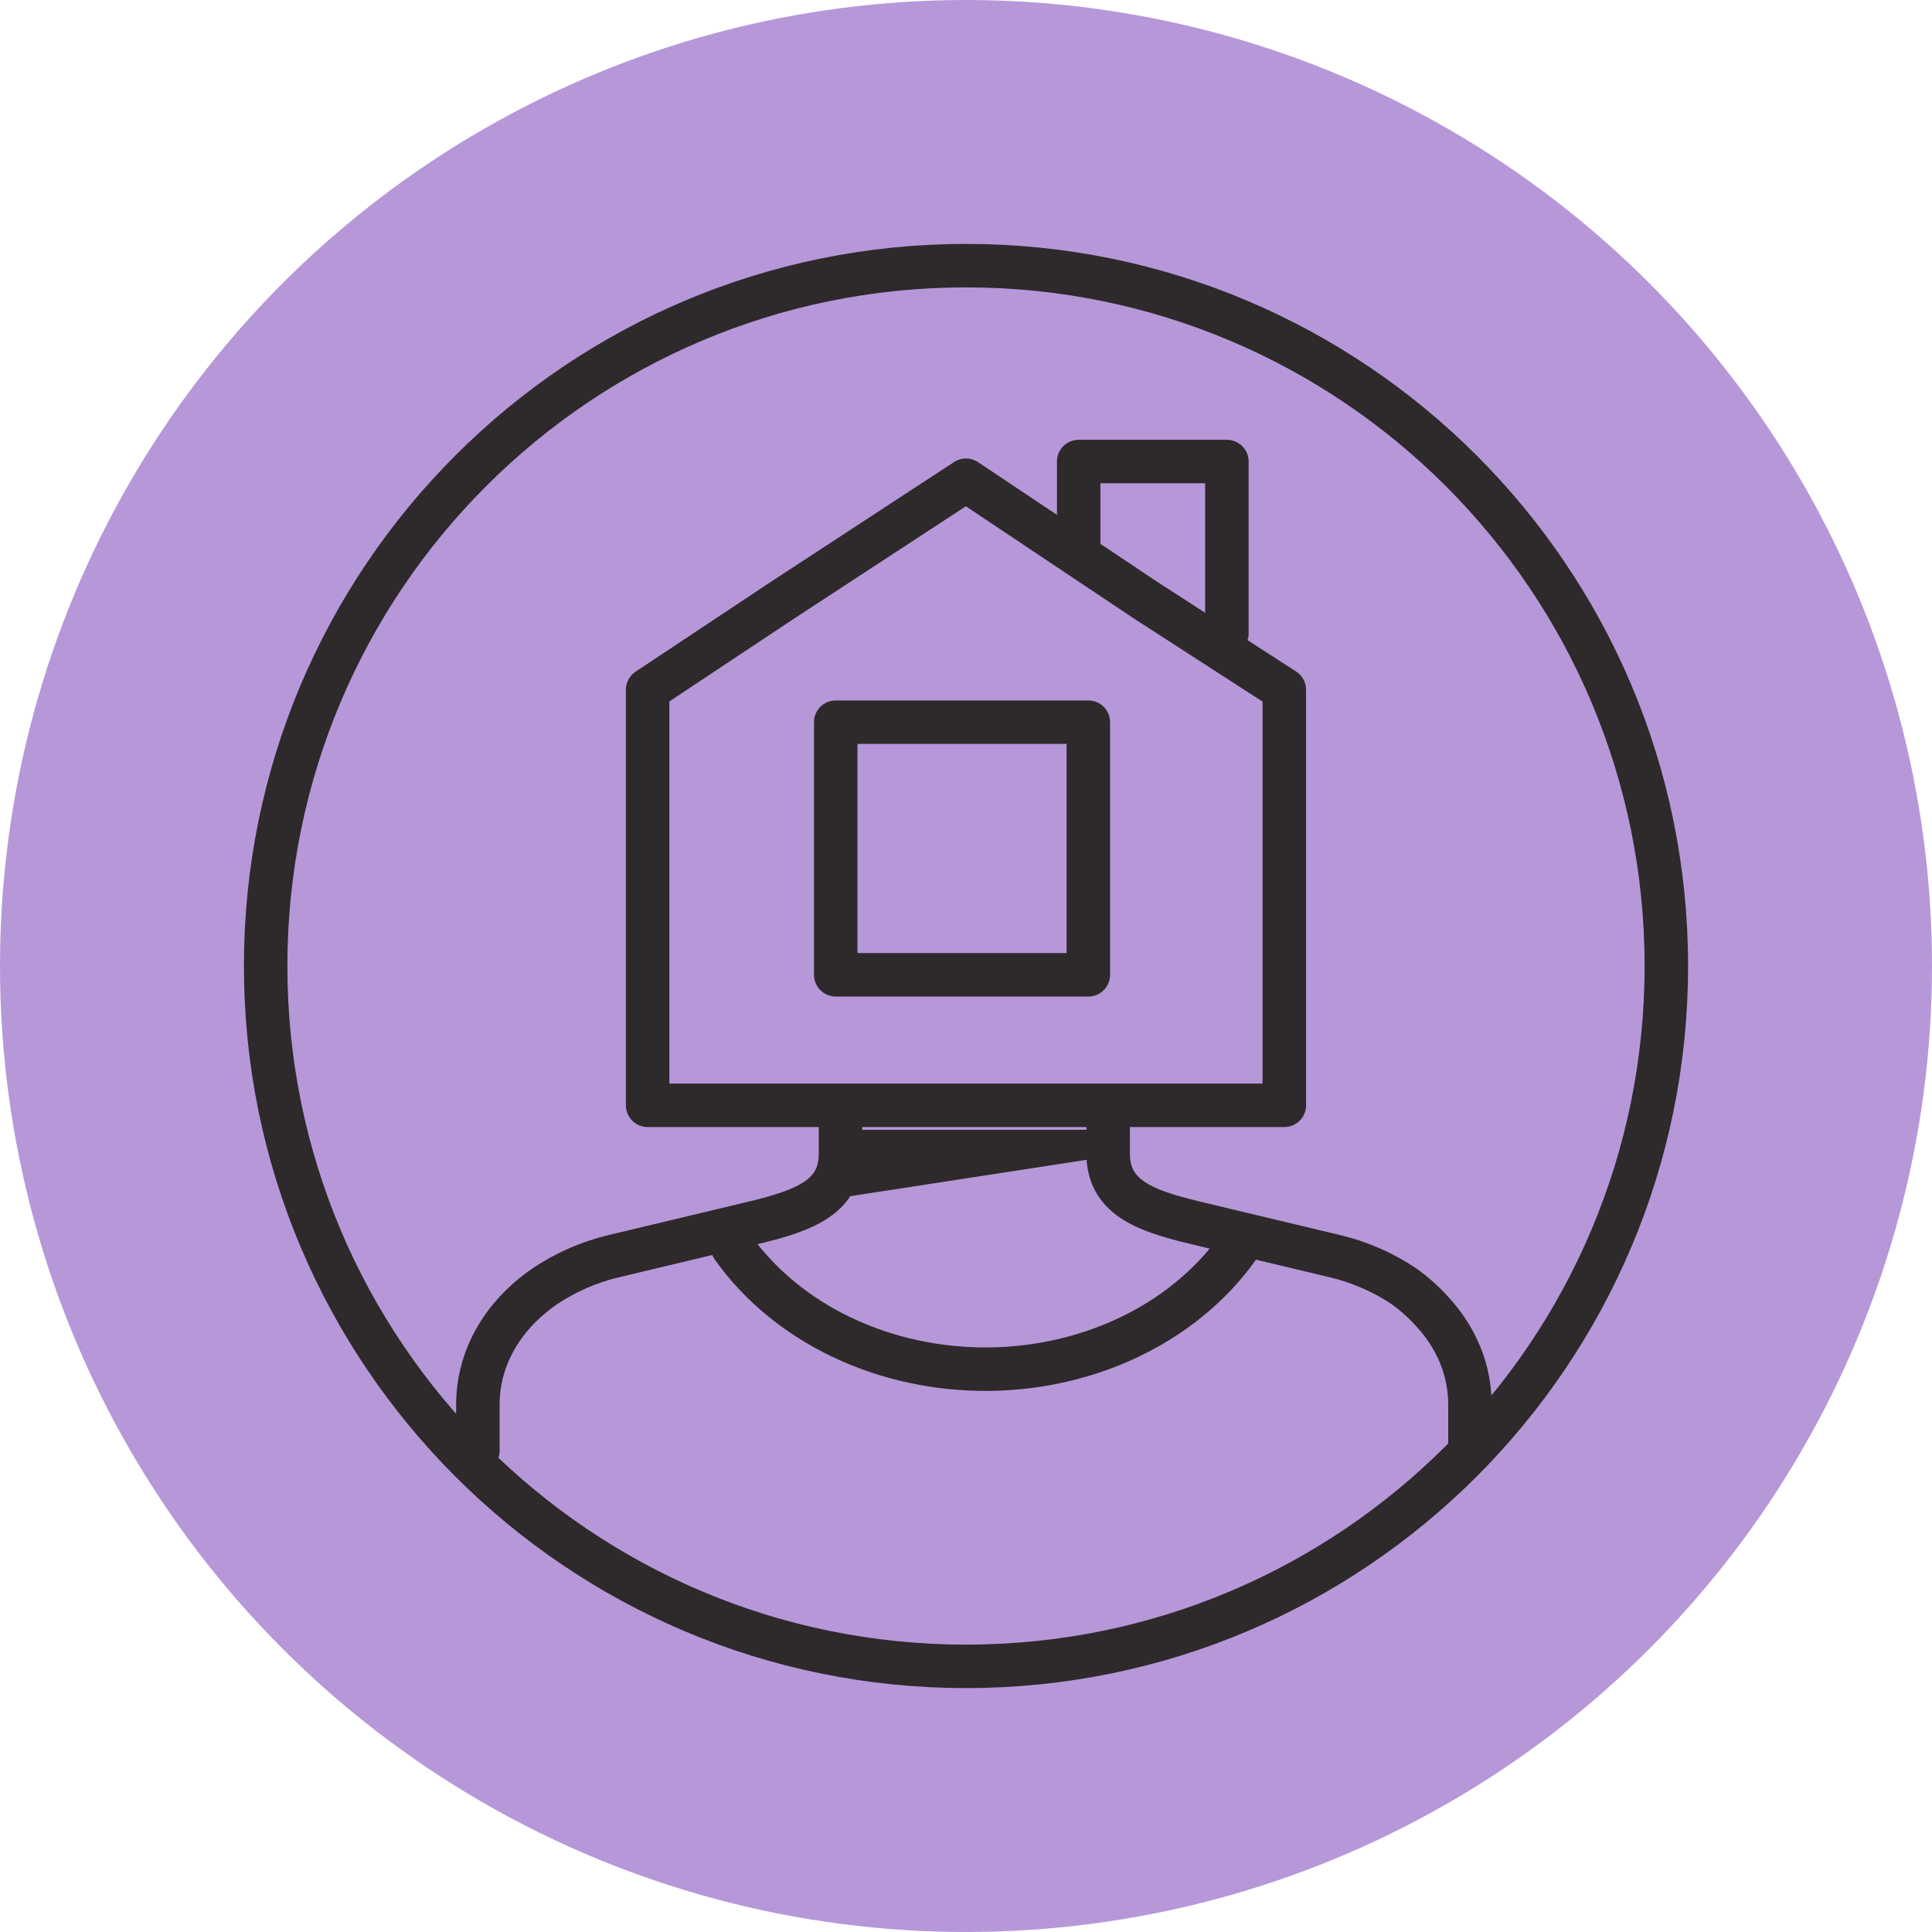 <svg width="80" height="80" viewBox="0 0 80 80" fill="none" xmlns="http://www.w3.org/2000/svg">
<circle cx="40" cy="40" r="40" fill="#B698D9"/>
<path d="M40 69C56.016 69 69 56.016 69 40C69 23.984 56.016 11 40 11C23.984 11 11 23.984 11 40C11 56.016 23.984 69 40 69Z" stroke="#2E292B" stroke-width="1.8" stroke-miterlimit="10"/>
<path d="M34.805 46.4V47.765C34.805 49.548 33.354 50.114 31.232 50.625L30.454 50.812L25.401 52.019C24.4 52.258 23.449 52.672 22.591 53.242C22.108 53.567 21.667 53.951 21.278 54.384C20.909 54.795 20.598 55.254 20.353 55.748C19.984 56.493 19.79 57.312 19.787 58.144V60.074M60.868 60.074V58.144C60.865 57.312 60.671 56.493 60.302 55.748C60.057 55.252 59.744 54.793 59.372 54.384C58.996 53.954 58.571 53.571 58.104 53.242C57.245 52.672 56.292 52.258 55.289 52.019L50.236 50.812L49.463 50.625C47.341 50.119 45.886 49.548 45.886 47.765V46.4" stroke="#2E292B" stroke-width="1.8" stroke-miterlimit="10" stroke-linecap="round"/>
<path d="M51.423 51.422C50.36 53.007 48.835 54.326 46.998 55.251C45.161 56.175 43.076 56.672 40.948 56.694C38.819 56.715 36.721 56.26 34.86 55.373C32.998 54.486 31.438 53.197 30.332 51.634" stroke="#2E292B" stroke-width="1.8" stroke-miterlimit="10" stroke-linecap="round"/>
<path d="M47.454 24.864L39.999 19.885L32.385 24.864L26.817 28.562V45.768H53.181V28.562L47.454 24.864Z" stroke="#2E292B" stroke-width="1.8" stroke-linecap="round" stroke-linejoin="round"/>
<path d="M44.666 22.523V19.111H50.803V26.227" stroke="#2E292B" stroke-width="1.8" stroke-linecap="round" stroke-linejoin="round"/>
<path d="M45.066 29.904H34.606V40.364H45.066V29.904Z" stroke="#2E292B" stroke-width="1.8" stroke-linecap="round" stroke-linejoin="round"/>
<path d="M46.781 47.75L34.188 49.688V46.781H45.812L46.781 47.75Z" fill="#2E292B"/>
</svg>
